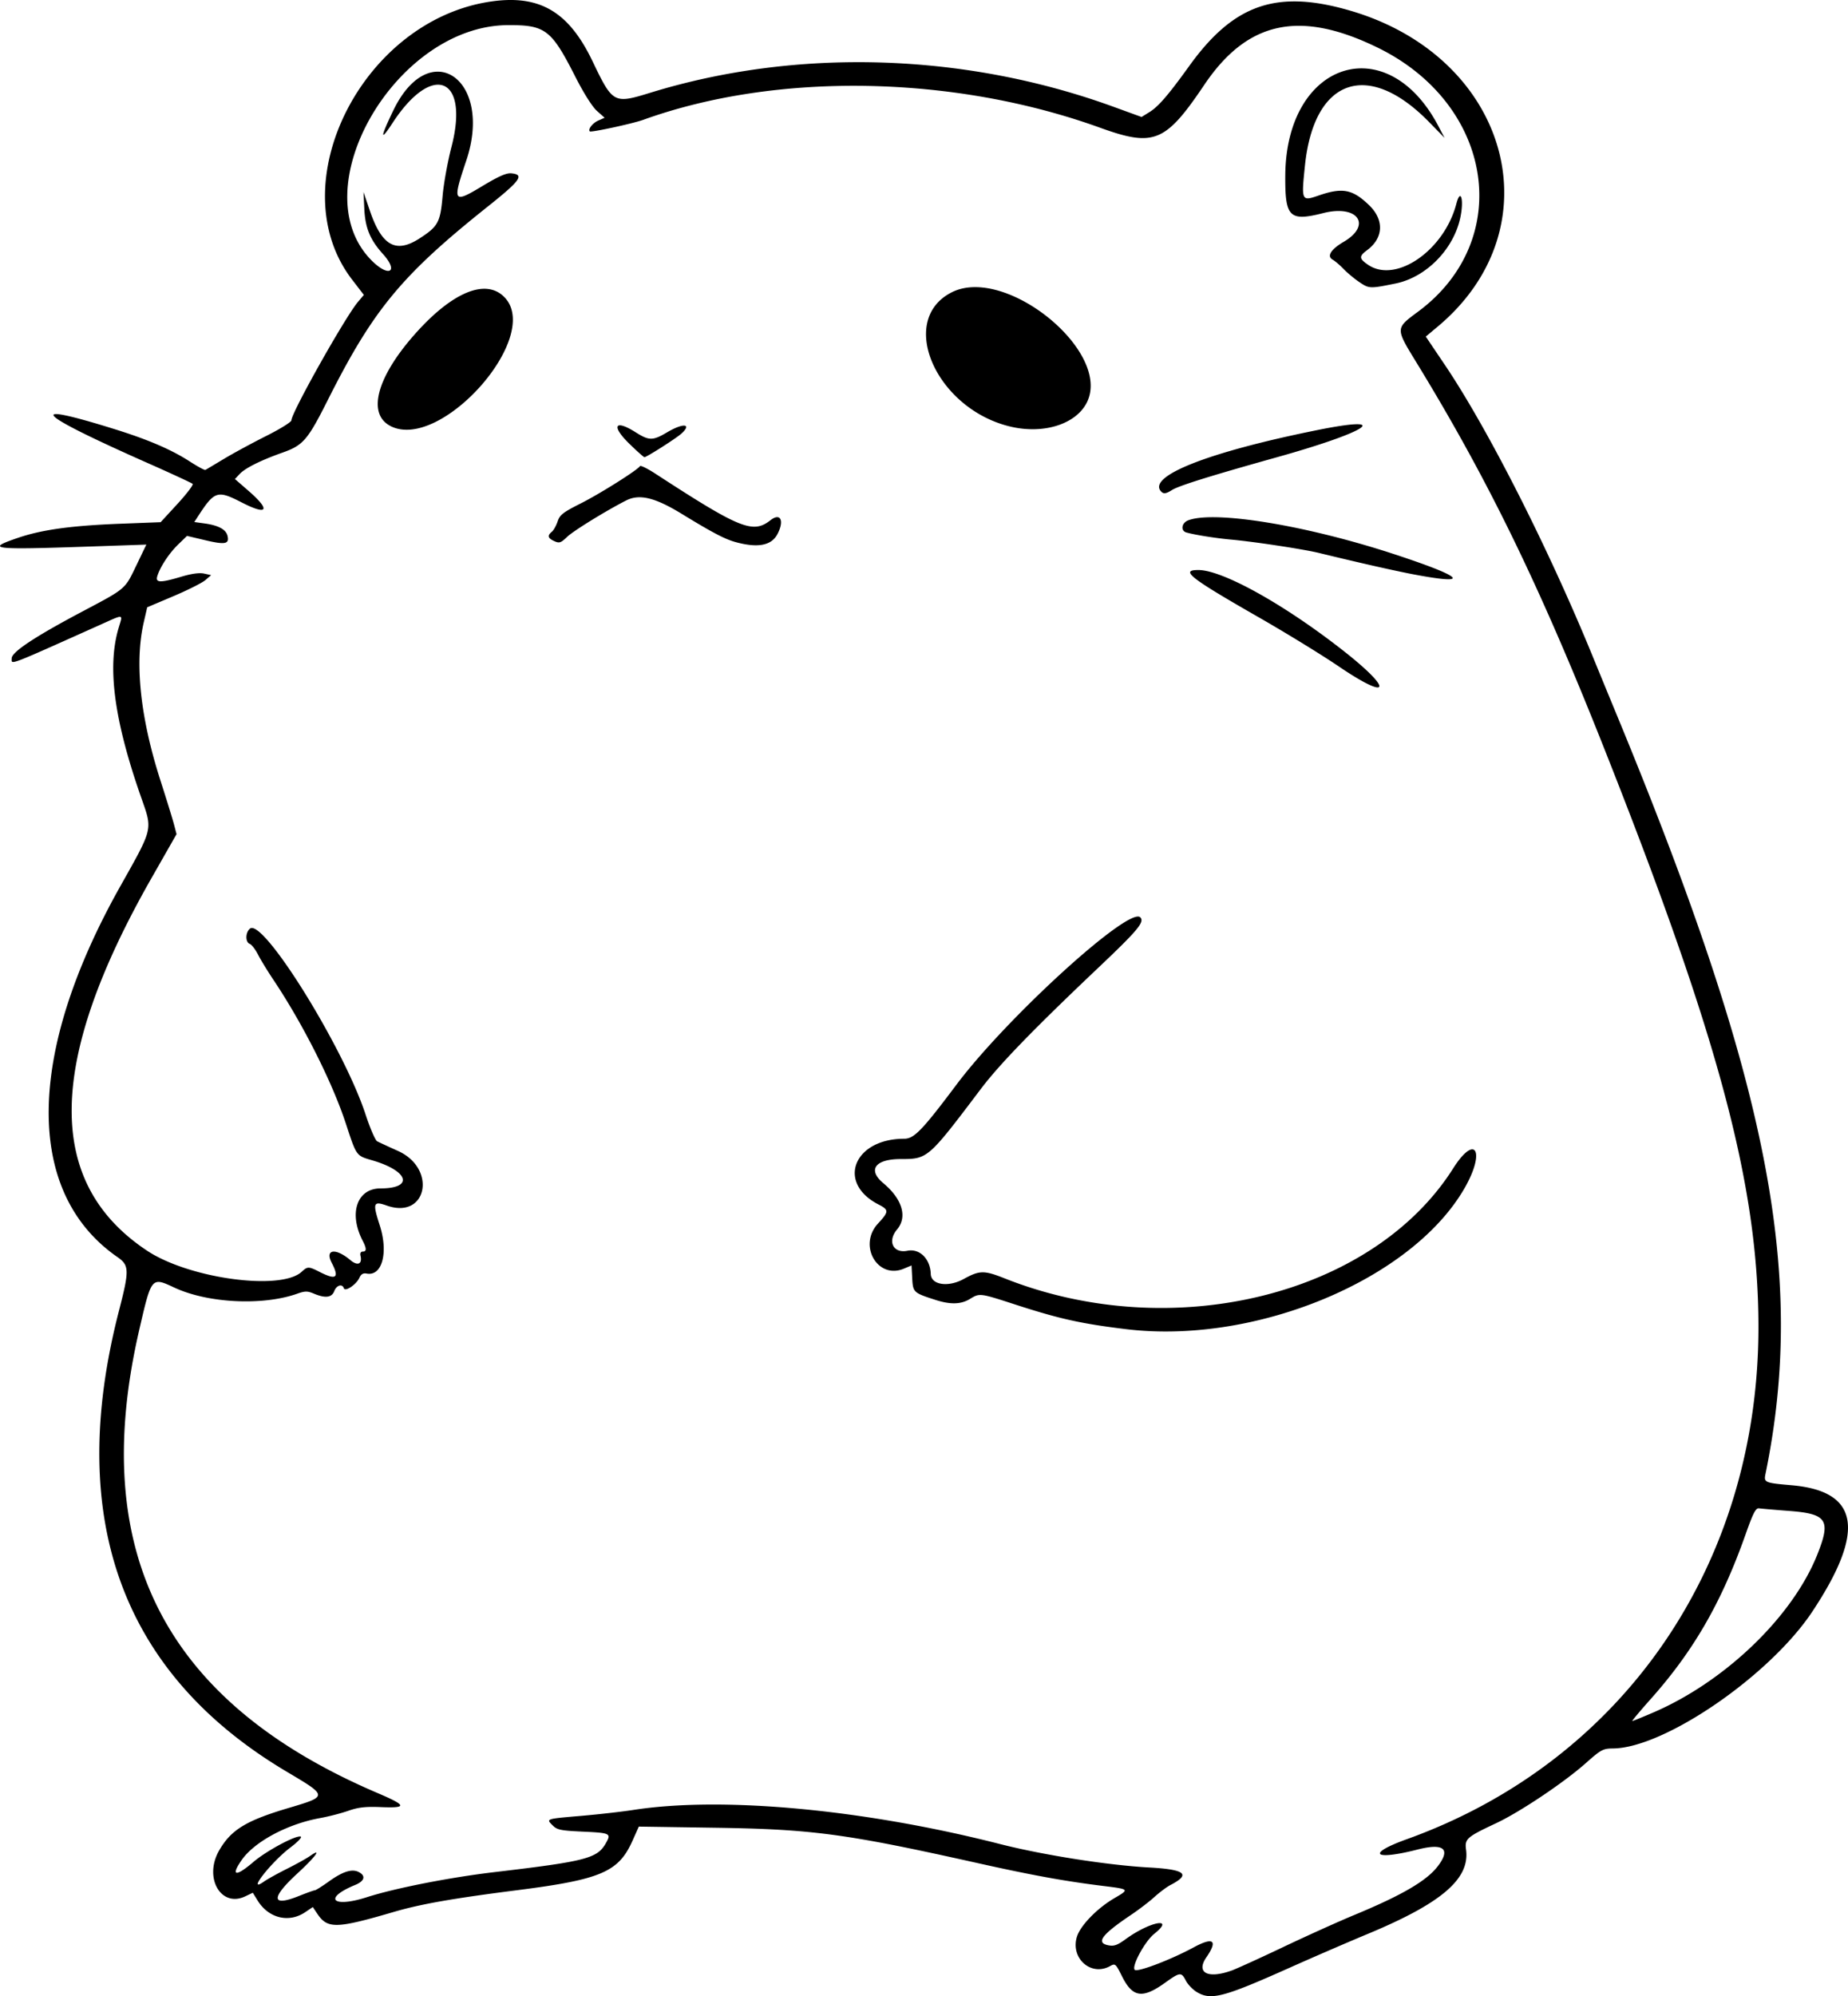 <svg xmlns="http://www.w3.org/2000/svg" xml:space="preserve" width="819.225" height="884.512" viewBox="0 0 216.753 234.027"><path d="M158.295 267.677c-.466-.284-1.034-.88-1.263-1.322-.534-1.032-.678-1.017-2.444.247-2.652 1.9-3.804 1.728-5.042-.75-.751-1.503-.798-1.542-1.411-1.202-2.215 1.227-4.635-.892-3.894-3.41.388-1.32 2.368-3.367 4.402-4.554 1.798-1.05 1.794-1.053-1.341-1.44-4.452-.549-8.304-1.25-14.673-2.67-15.486-3.455-19.368-3.978-30.833-4.15l-8.927-.135-.761 1.697c-1.63 3.63-3.7 4.513-13.531 5.764-7.52.957-11.304 1.623-14.438 2.541-6.742 1.976-7.78 2.004-8.97.235l-.54-.803-.898.605c-1.915 1.29-4.293.706-5.577-1.373l-.563-.91-.883.421c-2.862 1.365-4.893-2.188-3.07-5.368 1.391-2.424 3.149-3.504 8.095-4.973 4.699-1.396 4.7-1.386-.144-4.259-19.37-11.492-25.995-29.677-19.695-54.054 1.228-4.75 1.212-5.327-.175-6.288-10.864-7.529-10.752-23.746.298-43.419 3.921-6.98 3.833-6.61 2.48-10.468-3.184-9.079-4.012-15.332-2.637-19.901.497-1.649.676-1.617-2.105-.371-11.146 4.993-10.445 4.728-10.445 3.956 0-.731 2.713-2.53 8.202-5.438 5.276-2.794 5.051-2.602 6.456-5.528l1.137-2.365-6.641.228c-11.529.397-12.298.304-8.425-1.016 2.815-.96 6.28-1.437 12.042-1.658l4.701-.181 1.975-2.146c1.086-1.18 1.885-2.235 1.776-2.344-.11-.11-2.458-1.198-5.22-2.42-13.291-5.882-14.734-7.367-3.858-3.974 3.871 1.208 6.607 2.386 8.724 3.755.928.6 1.761 1.05 1.852 1.002s1.067-.63 2.169-1.292 3.334-1.871 4.96-2.687c1.627-.815 2.958-1.641 2.958-1.835 0-.895 6.29-12.082 7.807-13.884l.69-.82-1.38-1.797c-8.526-11.1 1.184-30.458 16.355-32.609 5.664-.803 9.068 1.21 11.846 7.006 2.379 4.963 2.485 5.022 6.783 3.698 17.175-5.29 36.843-4.701 54.258 1.623l3.357 1.22.929-.575c1.045-.646 2.205-1.99 4.664-5.405 5.236-7.274 10.29-9.005 18.913-6.477 18.646 5.466 24.152 25.385 10.236 37.026l-1.406 1.176 2.226 3.301c5.058 7.503 12.177 21.535 17.38 34.258a2152 2152 0 0 0 2.71 6.588c17.921 43.323 22.336 65.804 17.523 89.222-.2.97-.061 1.028 3.057 1.296 7.953.685 8.722 5.347 2.443 14.813-4.983 7.513-17.355 16.001-23.392 16.048-1.16.009-1.394.136-3.182 1.723-2.568 2.28-7.743 5.743-10.53 7.047-3.43 1.606-3.681 1.828-3.51 3.097.46 3.43-2.878 6.28-11.583 9.897-2.249.934-6.35 2.71-9.116 3.945-7.792 3.482-9.228 3.856-10.9 2.836m4.055-2.49c.564-.2 3.288-1.438 6.053-2.752 2.764-1.314 6.515-3.006 8.334-3.76 5.662-2.346 8.547-4.03 9.856-5.755 1.534-2.021.678-2.72-2.377-1.941-5.207 1.328-6.056.511-1.261-1.213 25.468-9.158 41.324-32.34 41.234-60.284-.053-16.527-4.677-33.766-18.202-67.866-7.484-18.867-13.554-31.322-21.948-45.03-2.435-3.977-2.437-3.932.209-5.889 11.351-8.395 8.919-24.316-4.733-30.973-9.128-4.451-15.273-3.13-20.325 4.37-4.552 6.757-5.896 7.31-12.218 5.027-17.172-6.202-37.956-6.562-53.579-.929-1.25.45-6.127 1.504-6.276 1.355-.242-.243.328-.972.988-1.265l.75-.331-.904-.805c-.544-.485-1.543-2.064-2.517-3.979-2.829-5.564-3.517-6.092-7.916-6.074-13.143.052-24.277 19.237-16.005 27.577 2.038 2.054 3.25 1.367 1.332-.755-1.496-1.656-2.067-3.041-2.175-5.27l-.096-1.984.76 2.227c1.396 4.085 3.046 4.998 5.807 3.214 2.187-1.414 2.442-1.883 2.712-4.99.125-1.437.591-4.015 1.036-5.728 2.136-8.226-2.232-9.994-6.921-2.802-1.478 2.266-1.434 1.686.114-1.512 4.257-8.798 11.747-3.638 8.549 5.89-1.65 4.913-1.552 5.071 1.862 3.014 1.936-1.166 2.837-1.563 3.42-1.507 1.563.152 1.086.828-2.724 3.863-10.125 8.064-13.46 12.09-18.784 22.678-2.386 4.743-2.901 5.342-5.345 6.206-2.515.89-4.36 1.809-5.001 2.492l-.565.601 1.592 1.385c2.644 2.3 2.258 2.934-.82 1.349-2.821-1.453-3.167-1.343-5.089 1.617l-.448.69 1.163.16c1.65.226 2.54.698 2.728 1.443.246.982-.26 1.085-2.608.529l-2.138-.506-1.043 1.01c-1.061 1.027-2.125 2.645-2.446 3.722-.231.775.355.785 2.825.05 1.2-.358 2.12-.484 2.663-.364l.83.182-.68.584c-.374.322-2.061 1.17-3.75 1.886l-3.069 1.3-.406 1.772c-1.088 4.74-.408 11.168 1.958 18.528.715 2.223 1.433 4.549 1.595 5.169l.295 1.127-2.94 5.156c-12.313 21.597-12.478 35.748-.51 43.683 4.928 3.268 15.698 4.732 18.13 2.465.68-.634.819-.633 2.1.02 1.951.995 2.342.703 1.422-1.062-.832-1.596.444-1.788 2.18-.327.866.729 1.43.478 1.188-.53-.065-.273.041-.462.261-.462.473 0 .471-.364-.006-1.287-1.659-3.209-.66-6.122 2.098-6.122 3.924 0 3.316-2.047-.978-3.295-1.886-.548-1.828-.468-3.091-4.315-1.595-4.854-5.052-11.71-8.505-16.864-.682-1.018-1.49-2.343-1.796-2.943s-.74-1.163-.964-1.249c-.538-.206-.523-1.336.024-1.79 1.526-1.267 10.982 13.933 13.56 21.796.526 1.604 1.135 3.014 1.353 3.133.219.119 1.31.625 2.427 1.125 4.633 2.075 3.421 8.077-1.295 6.413-1.585-.56-1.675-.308-.83 2.301 1.042 3.216.284 6.017-1.532 5.67-.405-.077-.656.069-.85.497-.363.796-1.673 1.676-1.824 1.224-.186-.558-.86-.357-1.123.336-.291.767-1.053.86-2.4.294-.75-.315-1.028-.313-1.95.013-4.05 1.433-10.472 1.115-14.399-.714-2.71-1.262-2.684-1.294-4.137 5.001-6.007 26.042 3.055 43.62 27.97 54.256 3.428 1.463 3.501 1.771.395 1.646-1.825-.074-2.653.02-3.837.434-.83.29-2.316.674-3.3.851-3.838.692-7.715 2.77-9.218 4.942-1.3 1.88-.672 1.97 1.396.2 1.516-1.297 4.986-3.157 5.543-2.972.192.064-.329.618-1.199 1.274-2.267 1.712-5.208 5.48-3.132 4.015.4-.283 1.62-.96 2.712-1.507 1.091-.546 2.312-1.223 2.712-1.506 1.478-1.044.661.076-1.52 2.083-3.095 2.85-3.018 3.901.193 2.617.934-.374 1.788-.68 1.897-.68.11 0 .853-.469 1.653-1.042 1.645-1.178 2.72-1.509 3.516-1.083.832.445.652 1.05-.447 1.502-3.794 1.563-2.677 2.732 1.37 1.436 3.317-1.063 9.718-2.32 14.96-2.94 10.74-1.268 12.054-1.607 13.066-3.376.67-1.17.567-1.222-2.754-1.375-2.526-.117-2.956-.206-3.47-.722-.787-.788-.862-.763 3.352-1.125 2.037-.176 4.776-.486 6.086-.69 10.423-1.623 27.034-.083 42.994 3.987 5.084 1.296 12.674 2.49 17.53 2.756 4.238.232 4.926.796 2.502 2.05-.428.221-1.27.85-1.872 1.395-.602.547-1.842 1.496-2.757 2.11-3.443 2.314-4.158 3.268-2.671 3.566.669.133 1.056-.004 2.05-.727 2.854-2.075 5.865-2.63 3.34-.615-1.098.875-2.69 3.816-2.286 4.22.31.31 4.235-1.184 6.892-2.623 2.338-1.266 2.887-.846 1.51 1.155-1.24 1.804.144 2.548 2.915 1.567m-12.336-75.21c-5.264-.639-7.813-1.205-13.014-2.892-4.164-1.351-4.15-1.35-5.302-.647-1.05.64-2.281.673-4.041.108-2.578-.828-2.637-.884-2.725-2.544l-.079-1.494-.905.378c-3.08 1.287-5.39-2.729-3.038-5.28 1.304-1.415 1.31-1.61.066-2.248-4.94-2.533-2.917-7.704 3.013-7.704 1.162 0 2.104-.973 6.122-6.326 5.917-7.882 20.26-20.94 21.567-19.633.536.536-.267 1.502-4.874 5.868-7.671 7.27-11.637 11.36-13.837 14.271-6.174 8.171-6.208 8.2-9.388 8.2-2.997 0-3.91 1.265-2.038 2.826 2.225 1.856 2.852 3.958 1.618 5.425-1.167 1.386-.465 2.836 1.21 2.501 1.436-.287 2.682.95 2.738 2.72.041 1.288 2.042 1.593 3.869.588 1.86-1.022 2.382-1.03 4.81-.066 19.618 7.782 43.143 2.015 52.593-12.895 2.658-4.195 3.836-1.96 1.275 2.422-6.245 10.687-24.516 18.256-39.64 16.422m24.936-77.706c-2-1.357-6.197-3.932-9.326-5.723-8.146-4.663-9.307-5.57-7.135-5.57 2.841 0 10.064 4.016 16.99 9.446 5.93 4.648 5.55 5.97-.53 1.847m8.93-10.756c-2.222-.417-6.375-1.355-11.244-2.54-1.833-.445-7.612-1.323-10.319-1.567-1.778-.16-4.252-.554-5.225-.831-.708-.202-.568-1.128.215-1.426 3.104-1.18 13.89.595 24.198 3.982 8.126 2.67 9.096 3.643 2.376 2.382m-79.639-3.805c-1.266-.342-2.736-1.111-6.33-3.31-3.148-1.926-4.97-2.368-6.519-1.582-2.327 1.181-6.18 3.553-6.922 4.262-.757.723-.928.78-1.521.51-.76-.346-.837-.64-.285-1.098.21-.175.516-.72.678-1.212.255-.77.631-1.063 2.726-2.118 2.256-1.136 6.649-3.902 6.936-4.367.07-.112.887.291 1.818.897 9.932 6.461 11.426 7.065 13.482 5.449 1.166-.918 1.65.022.83 1.61-.701 1.354-2.285 1.665-4.893.96m49.918-5.904c-1.788-1.787 5.374-4.627 18.212-7.221 9.036-1.826 6.136.15-4.646 3.166-7.928 2.217-11.537 3.346-12.344 3.859-.647.412-.957.462-1.222.196m-62.393-5.62c-2.178-2.118-1.736-2.92.744-1.347 1.553.985 2 .985 3.661 0 1.916-1.137 2.996-1.023 1.654.174-.629.56-4.05 2.736-4.303 2.736-.081 0-.872-.703-1.756-1.563m-27.974-2.064C61 82.746 62.055 78.517 66.442 73.5c4.495-5.14 8.554-6.816 10.736-4.435 4.284 4.675-7.517 17.947-13.386 15.056m72.777.064c-8.771-1.99-13.447-12.452-7.04-15.75 6.343-3.264 18.933 7.01 15.864 12.945-1.288 2.492-5 3.672-8.824 2.805m40.83-16.952c-.583-.391-1.419-1.085-1.858-1.542-.44-.456-1.023-.953-1.296-1.105-.711-.396-.21-1.206 1.294-2.087 3.36-1.969 1.655-4.394-2.373-3.376-4.002 1.012-4.51.512-4.475-4.404.094-13.404 11.937-17.232 17.95-5.802l.734 1.393-1.838-1.877c-7.155-7.308-13.477-5.09-14.536 5.1-.435 4.19-.417 4.23 1.626 3.527 2.78-.956 3.953-.73 5.894 1.139 1.793 1.726 1.698 3.85-.237 5.28-.966.714-.946.985.125 1.714 3.26 2.22 8.919-1.689 10.343-7.144.502-1.92.918-.524.474 1.59-.782 3.728-4.006 7.014-7.6 7.744-3.002.61-3.104.607-4.228-.15m34.468 167.678c8.417-3.63 16.304-11.213 19.212-18.472 1.638-4.09 1.174-4.816-3.29-5.155-1.666-.127-3.25-.262-3.517-.301-.4-.058-.688.495-1.611 3.104-2.812 7.94-6.087 13.617-11.105 19.248-1.264 1.42-2.235 2.58-2.159 2.58s1.188-.452 2.47-1.004" style="fill:#000" transform="translate(-17.94 -34.145)"/></svg>
